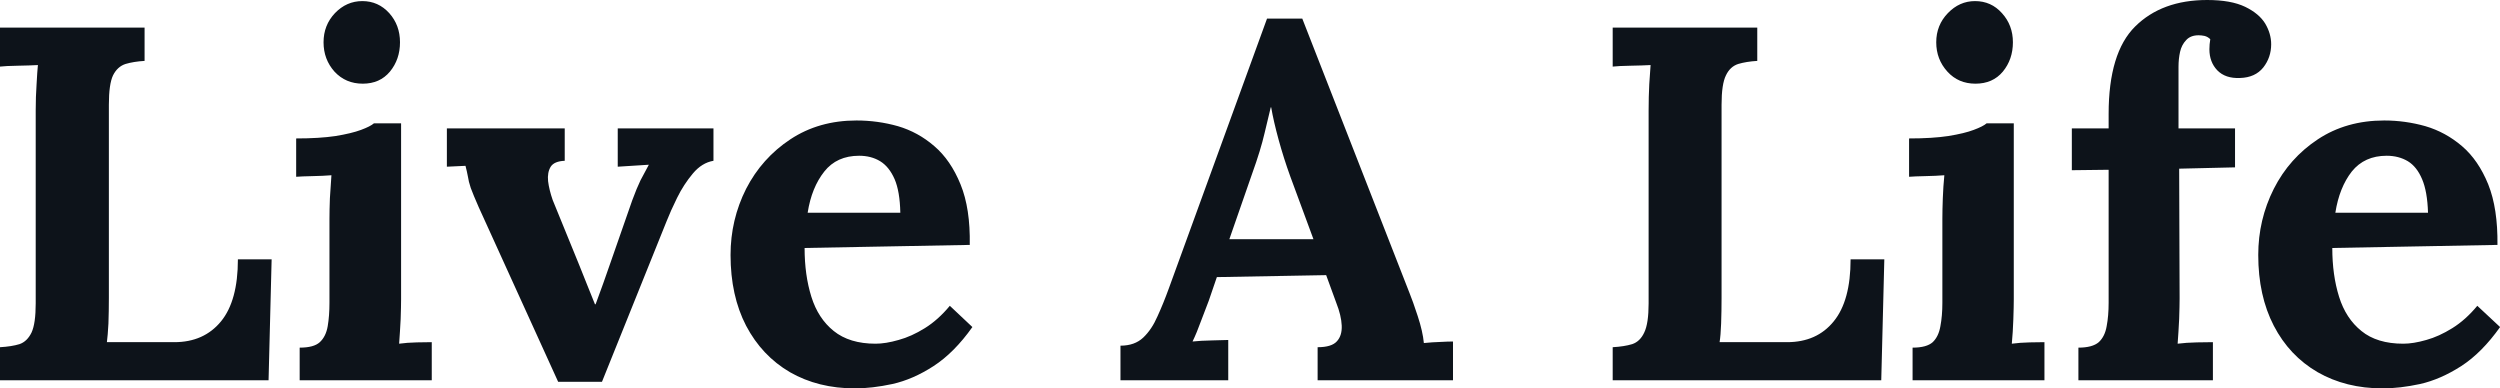 <svg fill="#0D131A" viewBox="0 0 114.126 17.733" height="100%" width="100%" xmlns="http://www.w3.org/2000/svg"><path preserveAspectRatio="none" d="M12.26 17.36L0 17.36L0 15.85Q0.53 15.82 0.89 15.71Q1.24 15.59 1.44 15.18Q1.63 14.77 1.63 13.85L1.63 13.85L1.63 5.04Q1.63 4.42 1.67 3.84Q1.70 3.27 1.73 2.97L1.73 2.97Q1.36 2.99 0.81 3.00Q0.25 3.01 0 3.04L0 3.04L0 1.26L6.60 1.26L6.60 2.78Q6.10 2.81 5.73 2.92Q5.36 3.04 5.16 3.44Q4.97 3.84 4.97 4.78L4.97 4.78L4.97 13.59Q4.97 14.21 4.95 14.77Q4.92 15.32 4.88 15.62L4.88 15.62L7.96 15.62Q9.31 15.62 10.09 14.67Q10.86 13.73 10.86 11.84L10.86 11.84L12.40 11.84L12.26 17.36ZM13.68 17.36L13.68 15.87Q14.33 15.87 14.60 15.62Q14.88 15.36 14.96 14.89Q15.04 14.42 15.04 13.82L15.04 13.82L15.04 10.00Q15.04 9.59 15.06 9.05Q15.09 8.51 15.13 8.00L15.13 8.00Q14.77 8.03 14.27 8.04Q13.78 8.05 13.52 8.07L13.52 8.07L13.52 6.32Q14.58 6.32 15.32 6.21Q16.05 6.09 16.48 5.93Q16.91 5.77 17.07 5.63L17.07 5.63L18.31 5.63L18.31 13.66Q18.31 13.98 18.29 14.57Q18.26 15.16 18.22 15.69L18.22 15.69Q18.58 15.64 19.03 15.63Q19.48 15.62 19.71 15.62L19.71 15.62L19.71 17.36L13.68 17.36ZM16.56 3.82L16.56 3.82Q15.78 3.82 15.27 3.27Q14.77 2.71 14.77 1.93L14.77 1.93Q14.77 1.15 15.29 0.60Q15.82 0.05 16.54 0.05L16.54 0.05Q17.27 0.05 17.77 0.60Q18.26 1.15 18.26 1.93L18.26 1.93Q18.26 2.71 17.80 3.27Q17.34 3.82 16.56 3.82ZM27.48 17.43L25.48 17.43L21.85 9.45Q21.60 8.88 21.49 8.58Q21.39 8.28 21.36 8.06Q21.32 7.84 21.25 7.57L21.25 7.57L20.40 7.61L20.40 5.86L25.78 5.86L25.78 7.34Q25.30 7.36 25.14 7.61Q24.98 7.87 25.02 8.27Q25.07 8.67 25.23 9.13L25.23 9.13L26.43 12.07Q26.61 12.51 26.79 12.97Q26.98 13.43 27.16 13.89L27.16 13.89L27.19 13.89Q27.37 13.41 27.54 12.93Q27.71 12.44 27.88 11.96L27.88 11.96L28.86 9.15Q29.07 8.58 29.24 8.23Q29.42 7.89 29.62 7.52L29.62 7.52L28.20 7.61L28.20 5.86L32.57 5.86L32.57 7.34Q32.04 7.43 31.63 7.92Q31.21 8.42 30.91 9.03Q30.61 9.64 30.43 10.10L30.43 10.10L27.48 17.43ZM39.03 17.73L39.03 17.73Q37.35 17.73 36.06 16.99Q34.78 16.24 34.06 14.87Q33.35 13.50 33.35 11.64L33.35 11.64Q33.35 10.03 34.06 8.62Q34.78 7.22 36.08 6.36Q37.38 5.50 39.10 5.50L39.10 5.50Q40.07 5.50 40.99 5.76Q41.91 6.03 42.65 6.67Q43.40 7.31 43.85 8.42Q44.30 9.52 44.27 11.18L44.27 11.18L36.73 11.32Q36.73 12.56 37.04 13.55Q37.35 14.54 38.06 15.11Q38.78 15.69 39.97 15.69L39.97 15.69Q40.43 15.69 41.02 15.52Q41.61 15.36 42.22 14.98Q42.83 14.60 43.36 13.96L43.36 13.96L44.39 14.93Q43.56 16.10 42.62 16.71Q41.68 17.32 40.74 17.53Q39.81 17.73 39.03 17.73ZM36.87 9.71L36.87 9.71L41.10 9.71Q41.08 8.74 40.84 8.18Q40.59 7.61 40.18 7.36Q39.77 7.11 39.22 7.11L39.22 7.11Q38.20 7.11 37.63 7.83Q37.05 8.56 36.87 9.71ZM56.07 17.36L51.15 17.36L51.15 15.78Q51.80 15.78 52.19 15.41Q52.58 15.04 52.84 14.44Q53.11 13.85 53.36 13.16L53.36 13.16L57.84 0.85L59.45 0.85L64.35 13.39Q64.49 13.73 64.72 14.43Q64.95 15.13 65.00 15.66L65.00 15.66Q65.39 15.62 65.75 15.61Q66.10 15.59 66.33 15.59L66.33 15.59L66.33 17.36L60.15 17.36L60.15 15.85Q60.79 15.85 61.03 15.58Q61.27 15.32 61.25 14.86Q61.23 14.40 61.00 13.82L61.00 13.82L60.54 12.56L55.55 12.65L55.18 13.73Q55.06 14.03 54.84 14.62Q54.63 15.20 54.44 15.59L54.44 15.59Q54.81 15.55 55.33 15.54Q55.84 15.52 56.07 15.52L56.07 15.52L56.07 17.36ZM57.16 7.93L56.12 10.92L59.96 10.92L58.90 8.05Q58.60 7.22 58.37 6.38Q58.14 5.54 58.03 4.90L58.03 4.90L58.01 4.90Q57.91 5.29 57.73 6.07Q57.55 6.85 57.16 7.93L57.16 7.93ZM85.88 17.36L73.62 17.36L73.62 15.85Q74.15 15.82 74.51 15.71Q74.87 15.59 75.06 15.18Q75.26 14.77 75.26 13.85L75.26 13.85L75.26 5.04Q75.26 4.42 75.29 3.84Q75.33 3.27 75.35 2.97L75.35 2.97Q74.98 2.99 74.43 3.00Q73.88 3.01 73.62 3.04L73.62 3.04L73.62 1.26L80.22 1.26L80.22 2.78Q79.72 2.81 79.35 2.92Q78.98 3.04 78.79 3.44Q78.59 3.84 78.59 4.78L78.59 4.78L78.59 13.59Q78.59 14.21 78.57 14.77Q78.55 15.32 78.50 15.62L78.50 15.62L81.58 15.62Q82.94 15.62 83.71 14.67Q84.48 13.73 84.48 11.84L84.48 11.84L86.02 11.84L85.88 17.36ZM87.31 17.36L87.31 15.87Q87.95 15.87 88.23 15.62Q88.50 15.36 88.58 14.89Q88.67 14.42 88.67 13.82L88.67 13.82L88.67 10.00Q88.67 9.59 88.69 9.05Q88.71 8.51 88.76 8.00L88.76 8.00Q88.39 8.03 87.89 8.04Q87.40 8.05 87.15 8.07L87.15 8.07L87.15 6.32Q88.21 6.32 88.94 6.21Q89.68 6.09 90.10 5.93Q90.53 5.77 90.69 5.63L90.69 5.63L91.93 5.63L91.93 13.66Q91.93 13.98 91.91 14.57Q91.89 15.16 91.84 15.69L91.84 15.69Q92.21 15.64 92.66 15.63Q93.10 15.62 93.33 15.62L93.33 15.62L93.33 17.36L87.31 17.36ZM90.18 3.82L90.18 3.82Q89.40 3.82 88.90 3.27Q88.39 2.71 88.39 1.93L88.39 1.93Q88.39 1.15 88.92 0.60Q89.45 0.05 90.16 0.05L90.16 0.05Q90.90 0.05 91.39 0.60Q91.89 1.15 91.89 1.93L91.89 1.93Q91.89 2.71 91.43 3.27Q90.97 3.82 90.18 3.82ZM96.26 5.86L96.26 5.20Q96.26 2.41 97.47 1.21Q98.69 0 100.76 0L100.76 0Q101.84 0 102.49 0.31Q103.13 0.62 103.41 1.08Q103.68 1.54 103.68 2.02L103.68 2.02Q103.68 2.62 103.32 3.08Q102.95 3.54 102.26 3.56L102.26 3.56Q101.59 3.59 101.22 3.21Q100.86 2.83 100.86 2.25L100.86 2.25Q100.86 2.14 100.87 2.02Q100.88 1.91 100.90 1.79L100.90 1.79Q100.79 1.68 100.64 1.64Q100.49 1.61 100.37 1.61L100.37 1.61Q100.00 1.61 99.80 1.83Q99.59 2.05 99.52 2.37Q99.45 2.69 99.45 3.04L99.45 3.04L99.45 5.86L102.03 5.86L102.03 7.64L99.48 7.70L99.50 13.62Q99.50 13.94 99.48 14.55Q99.45 15.16 99.41 15.69L99.41 15.69Q99.80 15.64 100.29 15.63Q100.79 15.62 101.02 15.62L101.02 15.62L101.02 17.36L94.88 17.36L94.88 15.87Q95.52 15.87 95.81 15.62Q96.09 15.36 96.17 14.89Q96.26 14.42 96.26 13.82L96.26 13.82L96.26 7.75L94.58 7.77L94.58 5.86L96.26 5.86ZM108.77 17.73L108.77 17.73Q107.09 17.73 105.80 16.99Q104.51 16.24 103.80 14.87Q103.09 13.50 103.09 11.64L103.09 11.64Q103.09 10.03 103.80 8.62Q104.51 7.22 105.81 6.36Q107.11 5.50 108.84 5.50L108.84 5.50Q109.80 5.50 110.72 5.76Q111.64 6.03 112.39 6.67Q113.14 7.31 113.59 8.42Q114.03 9.52 114.01 11.18L114.01 11.18L106.47 11.32Q106.47 12.56 106.78 13.55Q107.09 14.54 107.80 15.11Q108.51 15.69 109.71 15.69L109.71 15.69Q110.17 15.69 110.76 15.52Q111.34 15.36 111.95 14.98Q112.56 14.60 113.09 13.96L113.09 13.96L114.13 14.93Q113.30 16.10 112.36 16.71Q111.41 17.32 110.48 17.53Q109.55 17.73 108.77 17.73ZM106.61 9.71L106.61 9.71L110.84 9.71Q110.81 8.74 110.57 8.18Q110.33 7.61 109.92 7.36Q109.50 7.11 108.95 7.11L108.95 7.11Q107.94 7.11 107.36 7.83Q106.79 8.56 106.61 9.71Z"></path></svg>